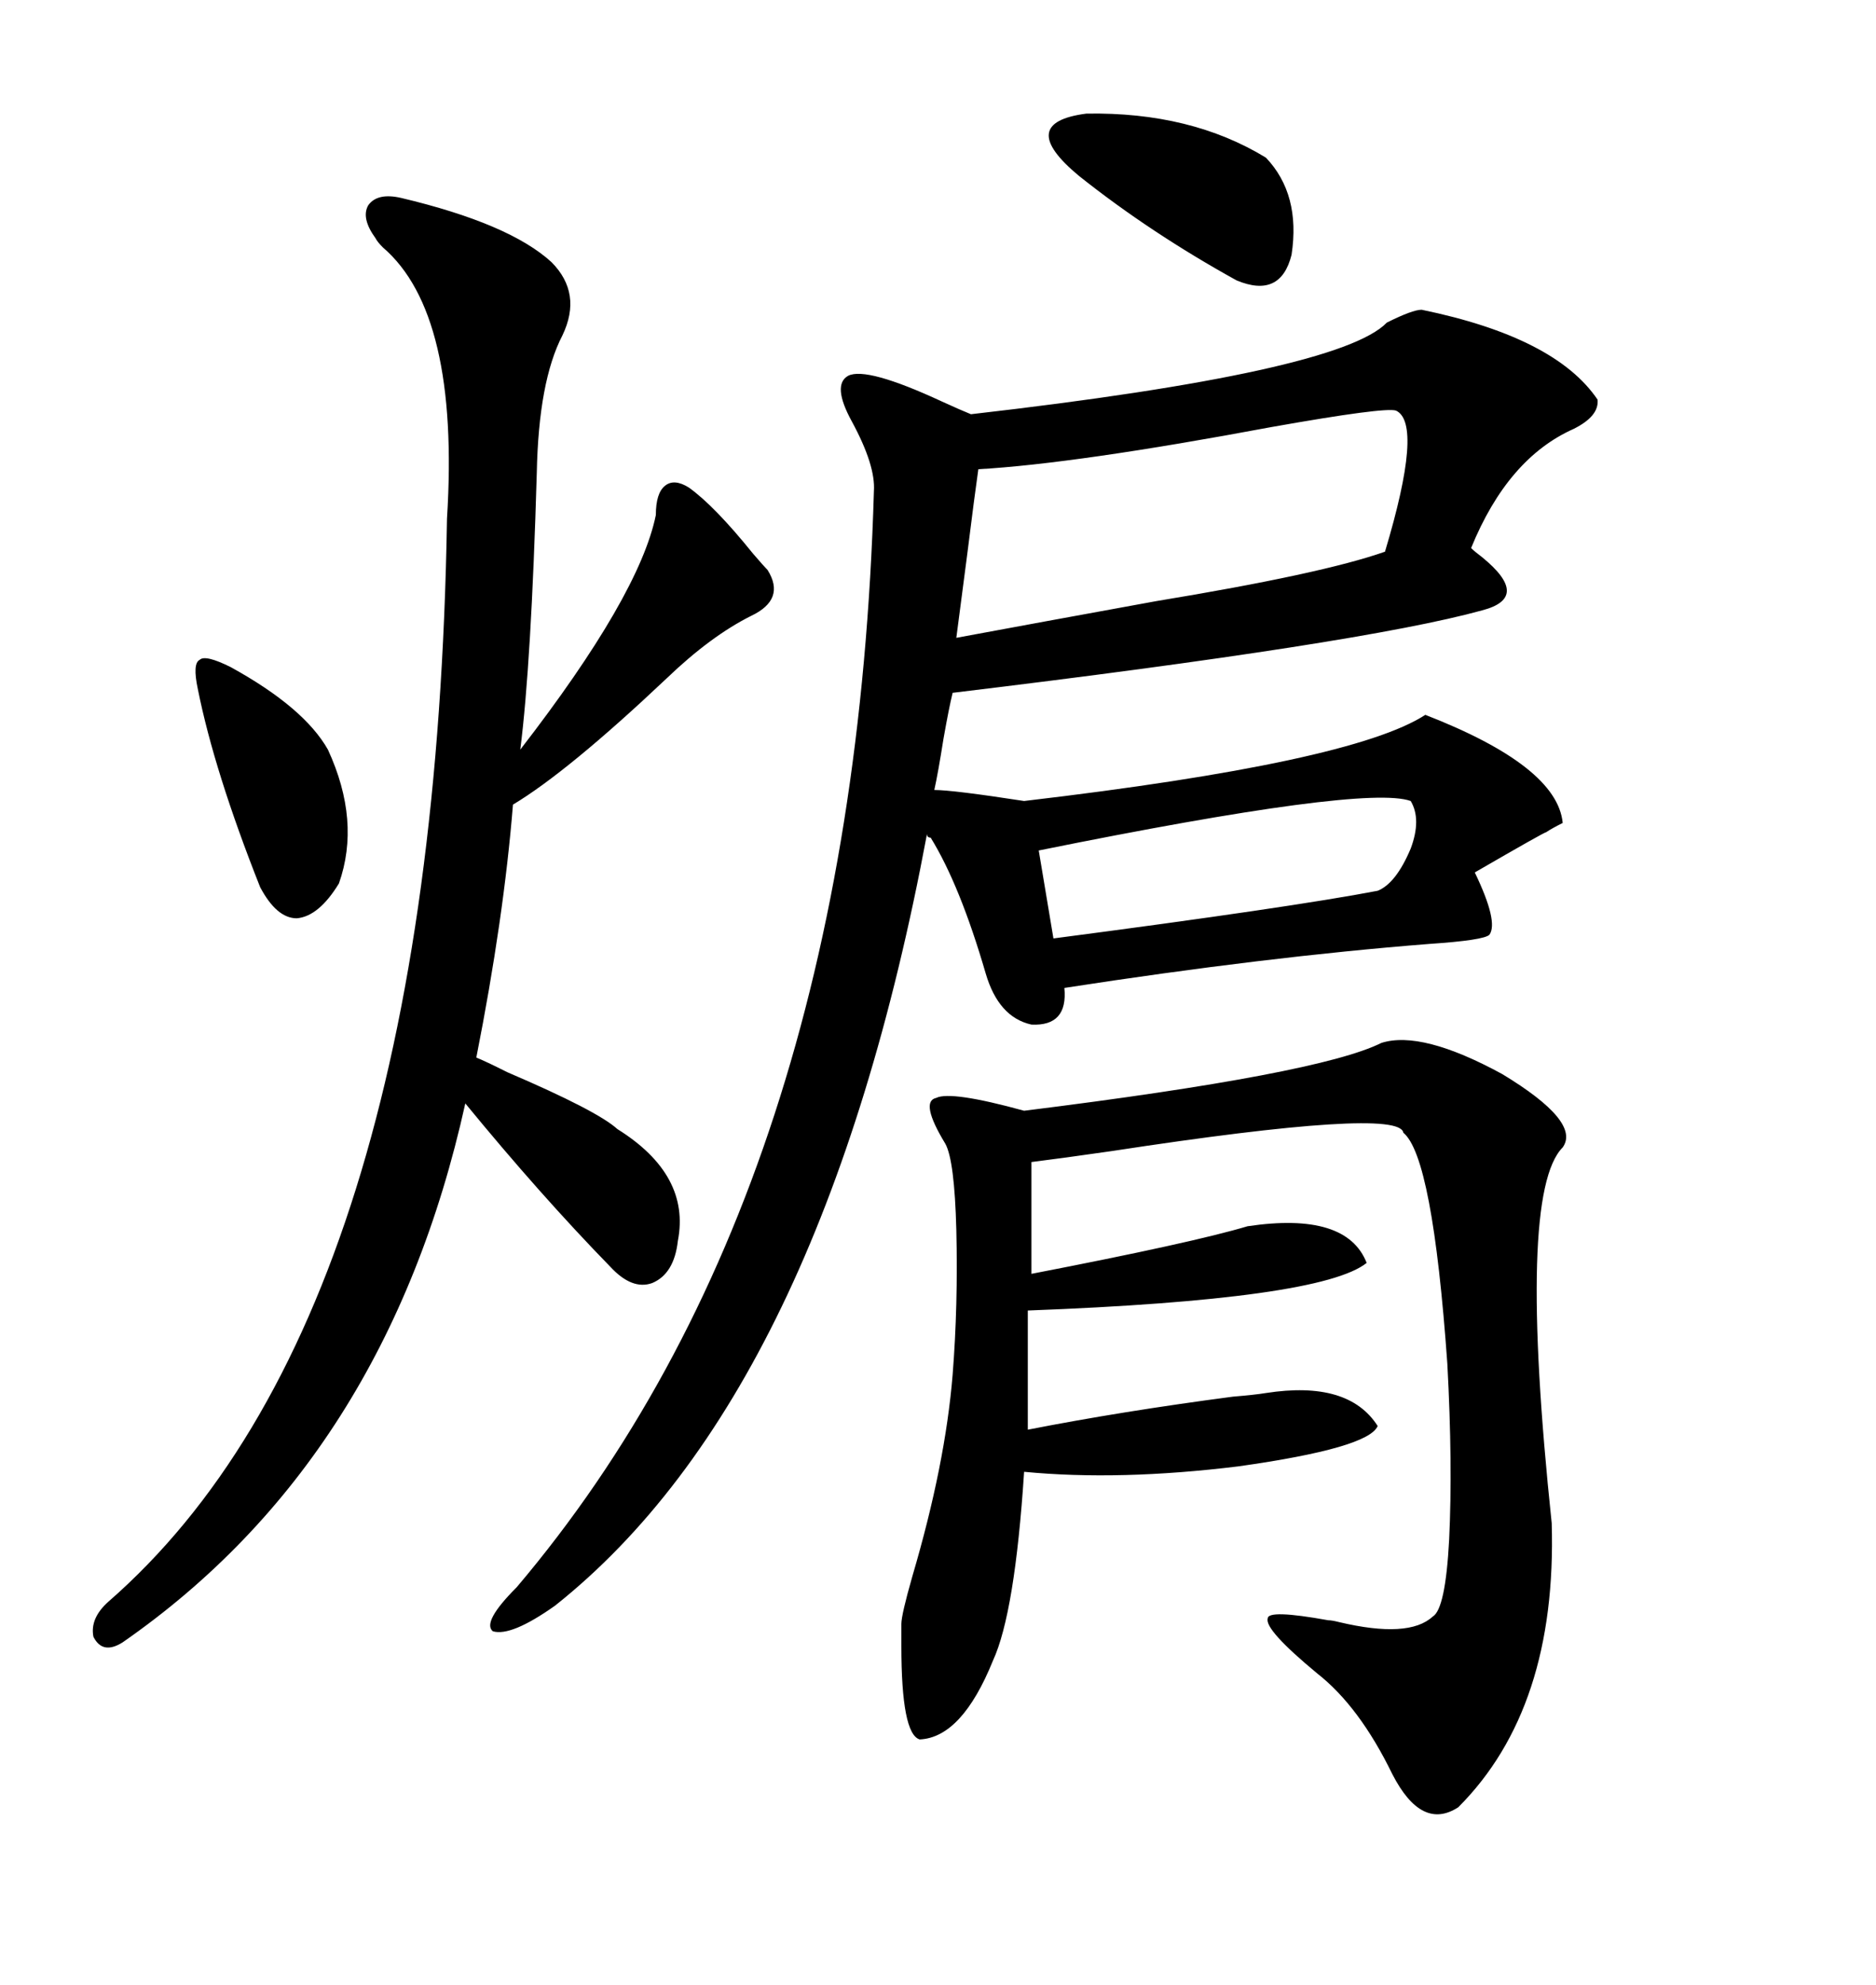 <svg xmlns="http://www.w3.org/2000/svg" xmlns:xlink="http://www.w3.org/1999/xlink" width="300" height="317.285"><path d="M227.34 49.51L227.34 49.51Q248.73 53.91 255.47 63.87L255.47 63.87Q255.76 66.50 251.66 68.55L251.66 68.55Q241.11 73.24 235.25 87.60L235.25 87.60Q235.84 88.18 237.01 89.06L237.01 89.06Q244.92 95.51 237.01 97.56L237.01 97.56Q217.97 102.83 152.34 110.74L152.34 110.74Q151.76 113.09 150.88 118.07L150.88 118.07Q150 123.63 149.41 126.27L149.41 126.27Q152.34 126.27 163.77 128.03L163.77 128.03Q216.21 121.88 227.93 114.26L227.93 114.26Q249.02 122.46 249.90 131.54L249.90 131.54Q248.14 132.42 247.27 133.01L247.27 133.01Q246.97 133.01 235.84 139.45L235.84 139.45Q239.65 147.36 238.18 149.41L238.18 149.41Q237.30 150.29 228.52 150.88L228.52 150.88Q202.44 152.93 170.21 157.91L170.21 157.91Q170.80 164.06 164.94 163.77L164.94 163.77Q159.67 162.60 157.62 155.57L157.62 155.57Q153.52 141.50 148.83 133.89L148.83 133.89Q148.24 133.89 148.24 133.30L148.24 133.30Q131.54 222.66 88.77 256.64L88.77 256.64Q81.74 261.62 78.81 260.74L78.81 260.74Q77.05 259.28 82.62 253.71L82.62 253.71Q136.52 190.14 139.75 78.52L139.75 78.52Q140.04 74.41 136.23 67.38L136.23 67.38Q133.01 61.52 135.64 60.06L135.64 60.06Q138.57 58.59 150.59 64.16L150.59 64.16Q153.81 65.63 155.27 66.21L155.27 66.21Q214.16 59.47 221.78 51.56L221.78 51.56Q225.88 49.51 227.34 49.51ZM220.90 166.70L220.90 166.70Q227.34 164.65 240.23 171.68L240.23 171.68Q252.83 179.30 249.90 183.40L249.90 183.40Q242.58 190.72 248.14 243.46L248.14 243.46Q249.02 273.05 233.20 288.87L233.20 288.87Q227.34 292.68 222.66 283.59L222.66 283.59Q217.38 272.75 210.64 267.48L210.64 267.48Q202.15 260.45 202.73 258.69L202.73 258.69Q202.73 257.23 212.40 258.98L212.40 258.98Q212.99 258.98 214.16 259.28L214.16 259.28Q225.29 261.91 229.10 258.40L229.10 258.40Q231.15 257.23 231.74 246.09L231.74 246.09Q232.32 234.08 231.45 217.97L231.45 217.97Q229.10 184.86 224.41 181.05L224.41 181.05Q223.83 176.95 177.83 183.98L177.83 183.98Q169.63 185.16 164.94 185.74L164.94 185.74L164.94 203.61Q190.72 198.63 199.51 196.00L199.51 196.00Q215.33 193.65 218.55 201.86L218.55 201.86Q211.23 207.71 164.36 209.47L164.36 209.47L164.36 228.52Q179.30 225.59 197.17 223.24L197.17 223.24Q200.68 222.95 202.44 222.66L202.44 222.66Q215.63 220.61 220.31 227.93L220.31 227.93Q218.85 231.45 198.05 234.38L198.05 234.38Q179.00 236.72 163.77 235.25L163.77 235.25Q162.30 257.81 158.79 265.43L158.79 265.43Q153.81 277.73 147.07 278.03L147.07 278.03Q144.14 277.15 144.14 263.09L144.14 263.09Q144.14 260.74 144.14 259.57L144.14 259.57Q144.14 258.11 145.90 251.95L145.90 251.95Q151.17 234.08 152.34 219.73L152.34 219.73Q153.22 208.59 152.93 196.58L152.93 196.58Q152.64 185.45 151.17 182.81L151.17 182.81Q147.07 176.07 149.71 175.49L149.71 175.49Q152.05 174.32 163.77 177.54L163.77 177.54Q210.94 171.68 220.90 166.70ZM64.16 31.64L64.16 31.64Q81.45 35.74 88.18 41.89L88.18 41.89Q93.16 46.88 89.94 53.61L89.94 53.61Q86.13 60.94 85.84 75.59L85.84 75.59Q84.96 106.05 83.20 119.82L83.20 119.82Q102.25 95.21 104.88 82.32L104.88 82.32Q104.88 78.81 106.35 77.64L106.35 77.64Q107.81 76.46 110.16 77.93L110.16 77.93Q114.26 80.86 120.41 88.48L120.41 88.48Q122.17 90.53 122.75 91.11L122.75 91.11Q125.68 95.80 120.12 98.44L120.12 98.44Q113.67 101.66 106.64 108.40L106.64 108.40Q90.82 123.34 82.03 128.61L82.03 128.61Q80.57 146.78 76.17 169.04L76.17 169.04Q77.64 169.63 81.15 171.39L81.15 171.39Q95.51 177.54 98.73 180.47L98.73 180.47Q110.45 187.79 108.40 198.34L108.40 198.34Q107.81 203.61 104.30 205.08L104.30 205.08Q101.07 206.25 97.56 202.44L97.56 202.44Q86.43 191.02 74.41 176.37L74.41 176.37Q61.82 233.20 19.63 262.50L19.63 262.50Q16.41 264.55 14.94 261.62L14.94 261.62Q14.36 258.69 17.29 256.05L17.29 256.05Q69.43 210.64 71.48 82.91L71.48 82.91Q73.54 50.10 61.23 39.55L61.23 39.55Q60.35 38.67 60.06 38.09L60.06 38.09Q57.71 34.86 58.89 32.81L58.89 32.81Q60.35 30.76 64.16 31.64ZM223.24 65.63L223.24 65.63Q221.48 65.04 203.32 68.26L203.32 68.26Q171.97 74.12 156.45 75L156.45 75Q155.86 79.10 154.69 88.48L154.69 88.48Q153.52 97.56 152.93 101.95L152.93 101.95Q165.53 99.61 184.86 96.09L184.86 96.09Q211.52 91.70 221.48 88.18L221.48 88.18Q227.64 67.68 223.24 65.63ZM225.59 128.03L225.59 128.03Q218.26 125.39 166.11 135.94L166.11 135.94L168.46 150Q206.54 145.02 220.31 142.38L220.31 142.38Q223.24 141.21 225.59 135.64L225.59 135.64Q227.34 130.96 225.59 128.03ZM172.56 28.13L172.56 28.13Q162.30 19.63 173.73 18.16L173.73 18.16Q190.43 17.87 202.44 25.20L202.44 25.20Q208.01 31.05 206.54 40.72L206.54 40.72Q204.79 47.75 197.75 44.82L197.75 44.82Q183.98 37.21 172.56 28.13ZM36.91 106.64L36.91 106.64Q48.63 113.09 52.44 119.82L52.44 119.82Q57.71 131.25 54.20 141.21L54.20 141.21Q50.98 146.48 47.46 146.78L47.46 146.78Q44.24 146.78 41.60 141.80L41.60 141.80Q34.28 123.34 31.64 110.16L31.64 110.16Q30.76 106.05 31.93 105.47L31.93 105.47Q32.81 104.59 36.91 106.64Z"/></svg>